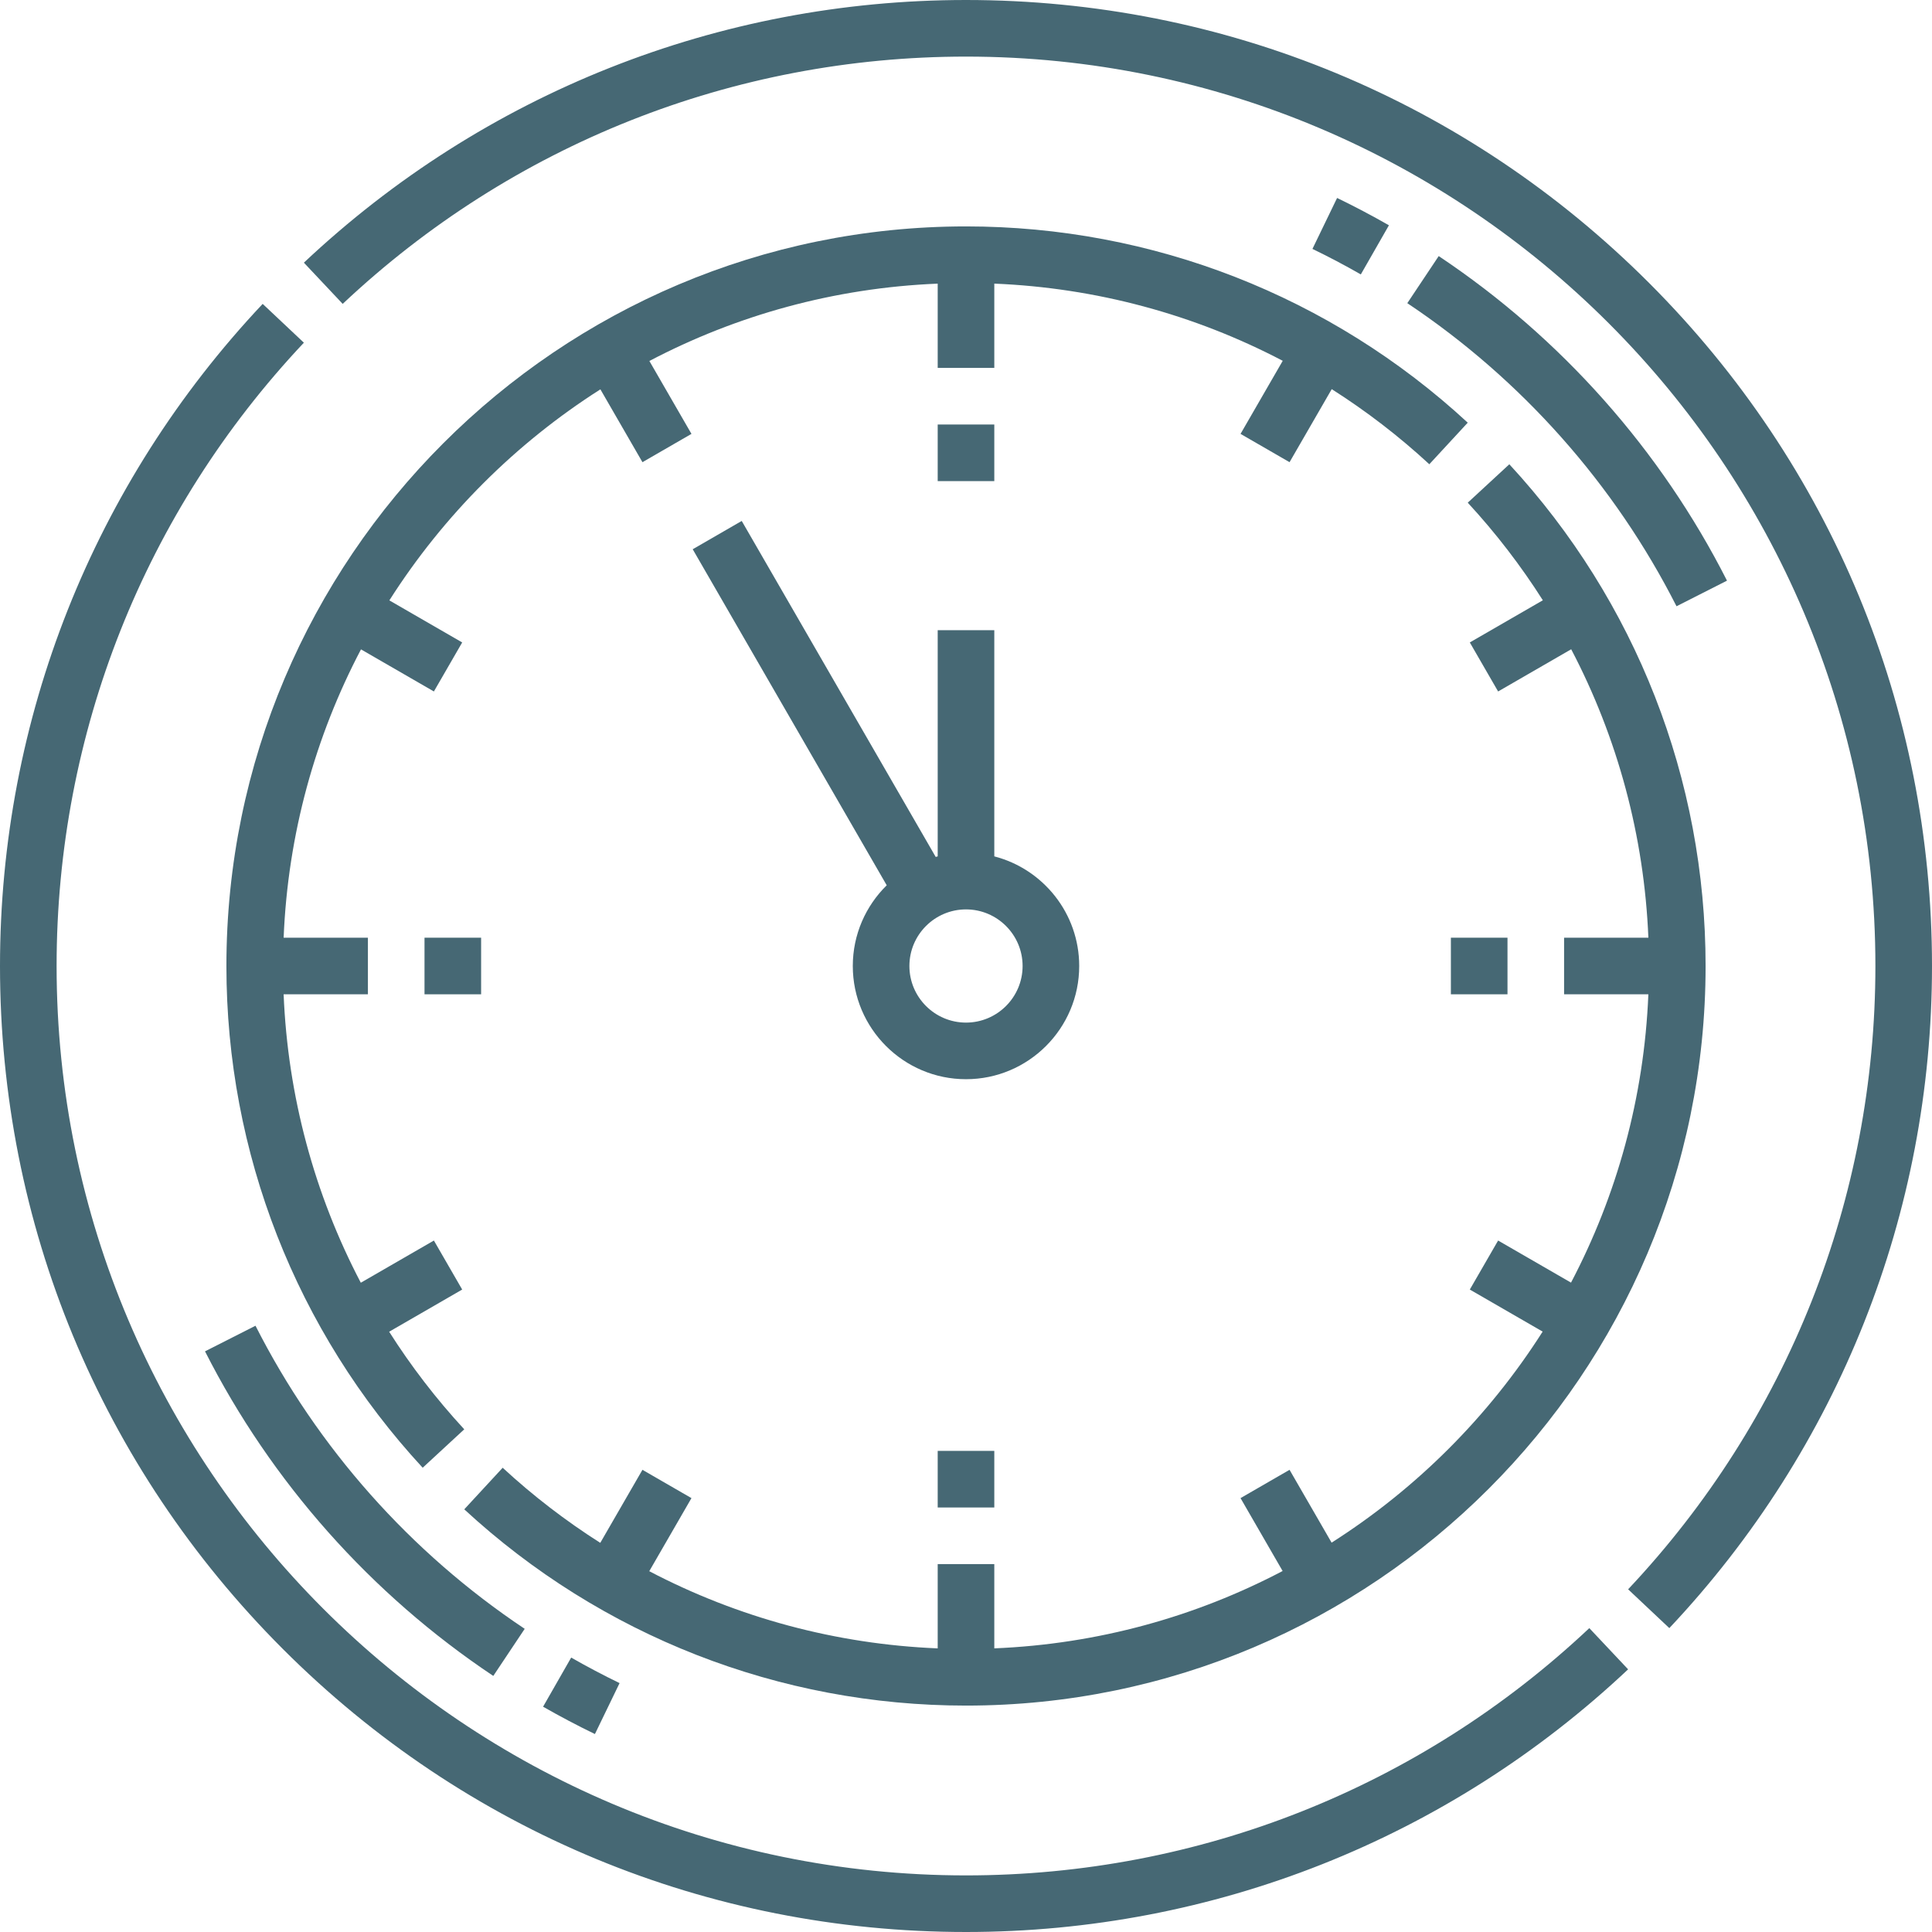 <?xml version="1.0" encoding="UTF-8"?> <svg xmlns="http://www.w3.org/2000/svg" width="512" height="512" viewBox="0 0 512 512" fill="none"> <path d="M256 497C123.112 497 15 388.888 15 256C15 194.351 38.272 135.687 80.531 90.817L69.611 80.534C24.722 128.198 0 190.513 0 256C0 324.38 26.629 388.667 74.981 437.02C123.333 485.371 187.62 512 256 512C321.487 512 383.802 487.278 431.467 442.39L421.183 431.47C376.313 473.728 317.649 497 256 497Z" fill="#466874"></path> <path d="M437.019 74.98C388.667 26.629 324.38 0 256 0C190.515 0 128.2 24.722 80.533 69.611L90.817 80.531C135.689 38.272 194.353 15 256 15C388.888 15 497 123.112 497 256C497 317.647 473.728 376.311 431.469 421.183L442.389 431.466C487.278 383.801 512 321.485 512 256C512 187.62 485.371 123.333 437.019 74.98V74.98Z" fill="#466874"></path> <path d="M381.274 67.864L372.95 80.343C403.204 100.526 427.874 128.301 444.293 160.666L457.67 153.881C440.086 119.22 413.669 89.476 381.274 67.864Z" fill="#466874"></path> <path d="M354.345 52.461L347.811 65.963C352.121 68.049 356.434 70.323 360.63 72.725L368.079 59.705C363.585 57.134 358.964 54.696 354.345 52.461V52.461Z" fill="#466874"></path> <path d="M452 256C452 206.561 433.528 159.34 399.987 123.036L388.969 133.216C396.427 141.289 403.07 149.95 408.871 159.08L389.515 170.255L397.015 183.245L416.382 172.063C428.696 195.553 435.732 221.587 436.837 248.5H414.5V263.5H436.833C435.707 290.98 428.428 316.896 416.335 339.909L397.015 328.755L389.515 341.745L408.818 352.89C394.509 375.379 375.378 394.51 352.889 408.818L341.744 389.515L328.754 397.015L339.908 416.334C316.895 428.426 290.979 435.706 263.499 436.832V414.5H248.499V436.837C221.587 435.732 195.553 428.696 172.062 416.382L183.244 397.016L170.254 389.516L159.079 408.871C149.949 403.07 141.287 396.428 133.214 388.97L123.035 399.988C159.341 433.528 206.562 452 256 452C364.075 452 452 364.075 452 256V256Z" fill="#466874"></path> <path d="M60 256C60 305.441 78.472 352.662 112.014 388.964L123.031 378.784C115.573 370.712 108.93 362.05 103.129 352.92L122.485 341.744L114.985 328.754L95.617 339.936C83.303 316.447 76.267 290.412 75.163 263.499H97.5V248.499H75.167C76.293 221.019 83.572 195.103 95.665 172.09L114.985 183.244L122.485 170.254L103.182 159.109C117.491 136.62 136.622 117.489 159.111 103.181L170.256 122.484L183.246 114.984L172.092 95.665C195.105 83.573 221.021 76.293 248.501 75.167V97.5H263.501V75.163C290.414 76.268 316.449 83.304 339.938 95.617L328.756 114.984L341.746 122.484L352.922 103.128C362.052 108.929 370.714 115.571 378.786 123.03L388.966 112.012C352.663 78.472 305.442 60 256 60C147.925 60 60 147.925 60 256Z" fill="#466874"></path> <path d="M248.5 226.949C248.323 226.995 248.15 227.05 247.974 227.099L196.565 138.056L183.575 145.556L234.991 234.612C229.447 240.058 226 247.633 226 256C226 272.542 239.458 286 256 286C272.542 286 286 272.542 286 256C286 242.047 276.425 230.288 263.5 226.949V167.004H248.5V226.949ZM271 256C271 264.271 264.271 271 256 271C247.729 271 241 264.271 241 256C241 247.729 247.729 241 256 241C264.271 241 271 247.729 271 256Z" fill="#466874"></path> <path d="M157.659 459.541L164.195 446.041C159.882 443.952 155.567 441.676 151.369 439.275L143.922 452.295C148.416 454.866 153.038 457.304 157.659 459.541V459.541Z" fill="#466874"></path> <path d="M67.708 351.334L54.331 358.119C71.914 392.78 98.331 422.524 130.727 444.136L139.051 431.657C108.796 411.475 84.126 383.699 67.708 351.334V351.334Z" fill="#466874"></path> <path d="M384.5 248.5H399.5V263.5H384.5V248.5Z" fill="#466874"></path> <path d="M248.5 384.5H263.5V399.501H248.5V384.5Z" fill="#466874"></path> <path d="M248.5 112.499H263.5V127.5H248.5V112.499Z" fill="#466874"></path> <path d="M112.5 248.5H127.5V263.5H112.5V248.5Z" fill="#466874"></path> </svg> 